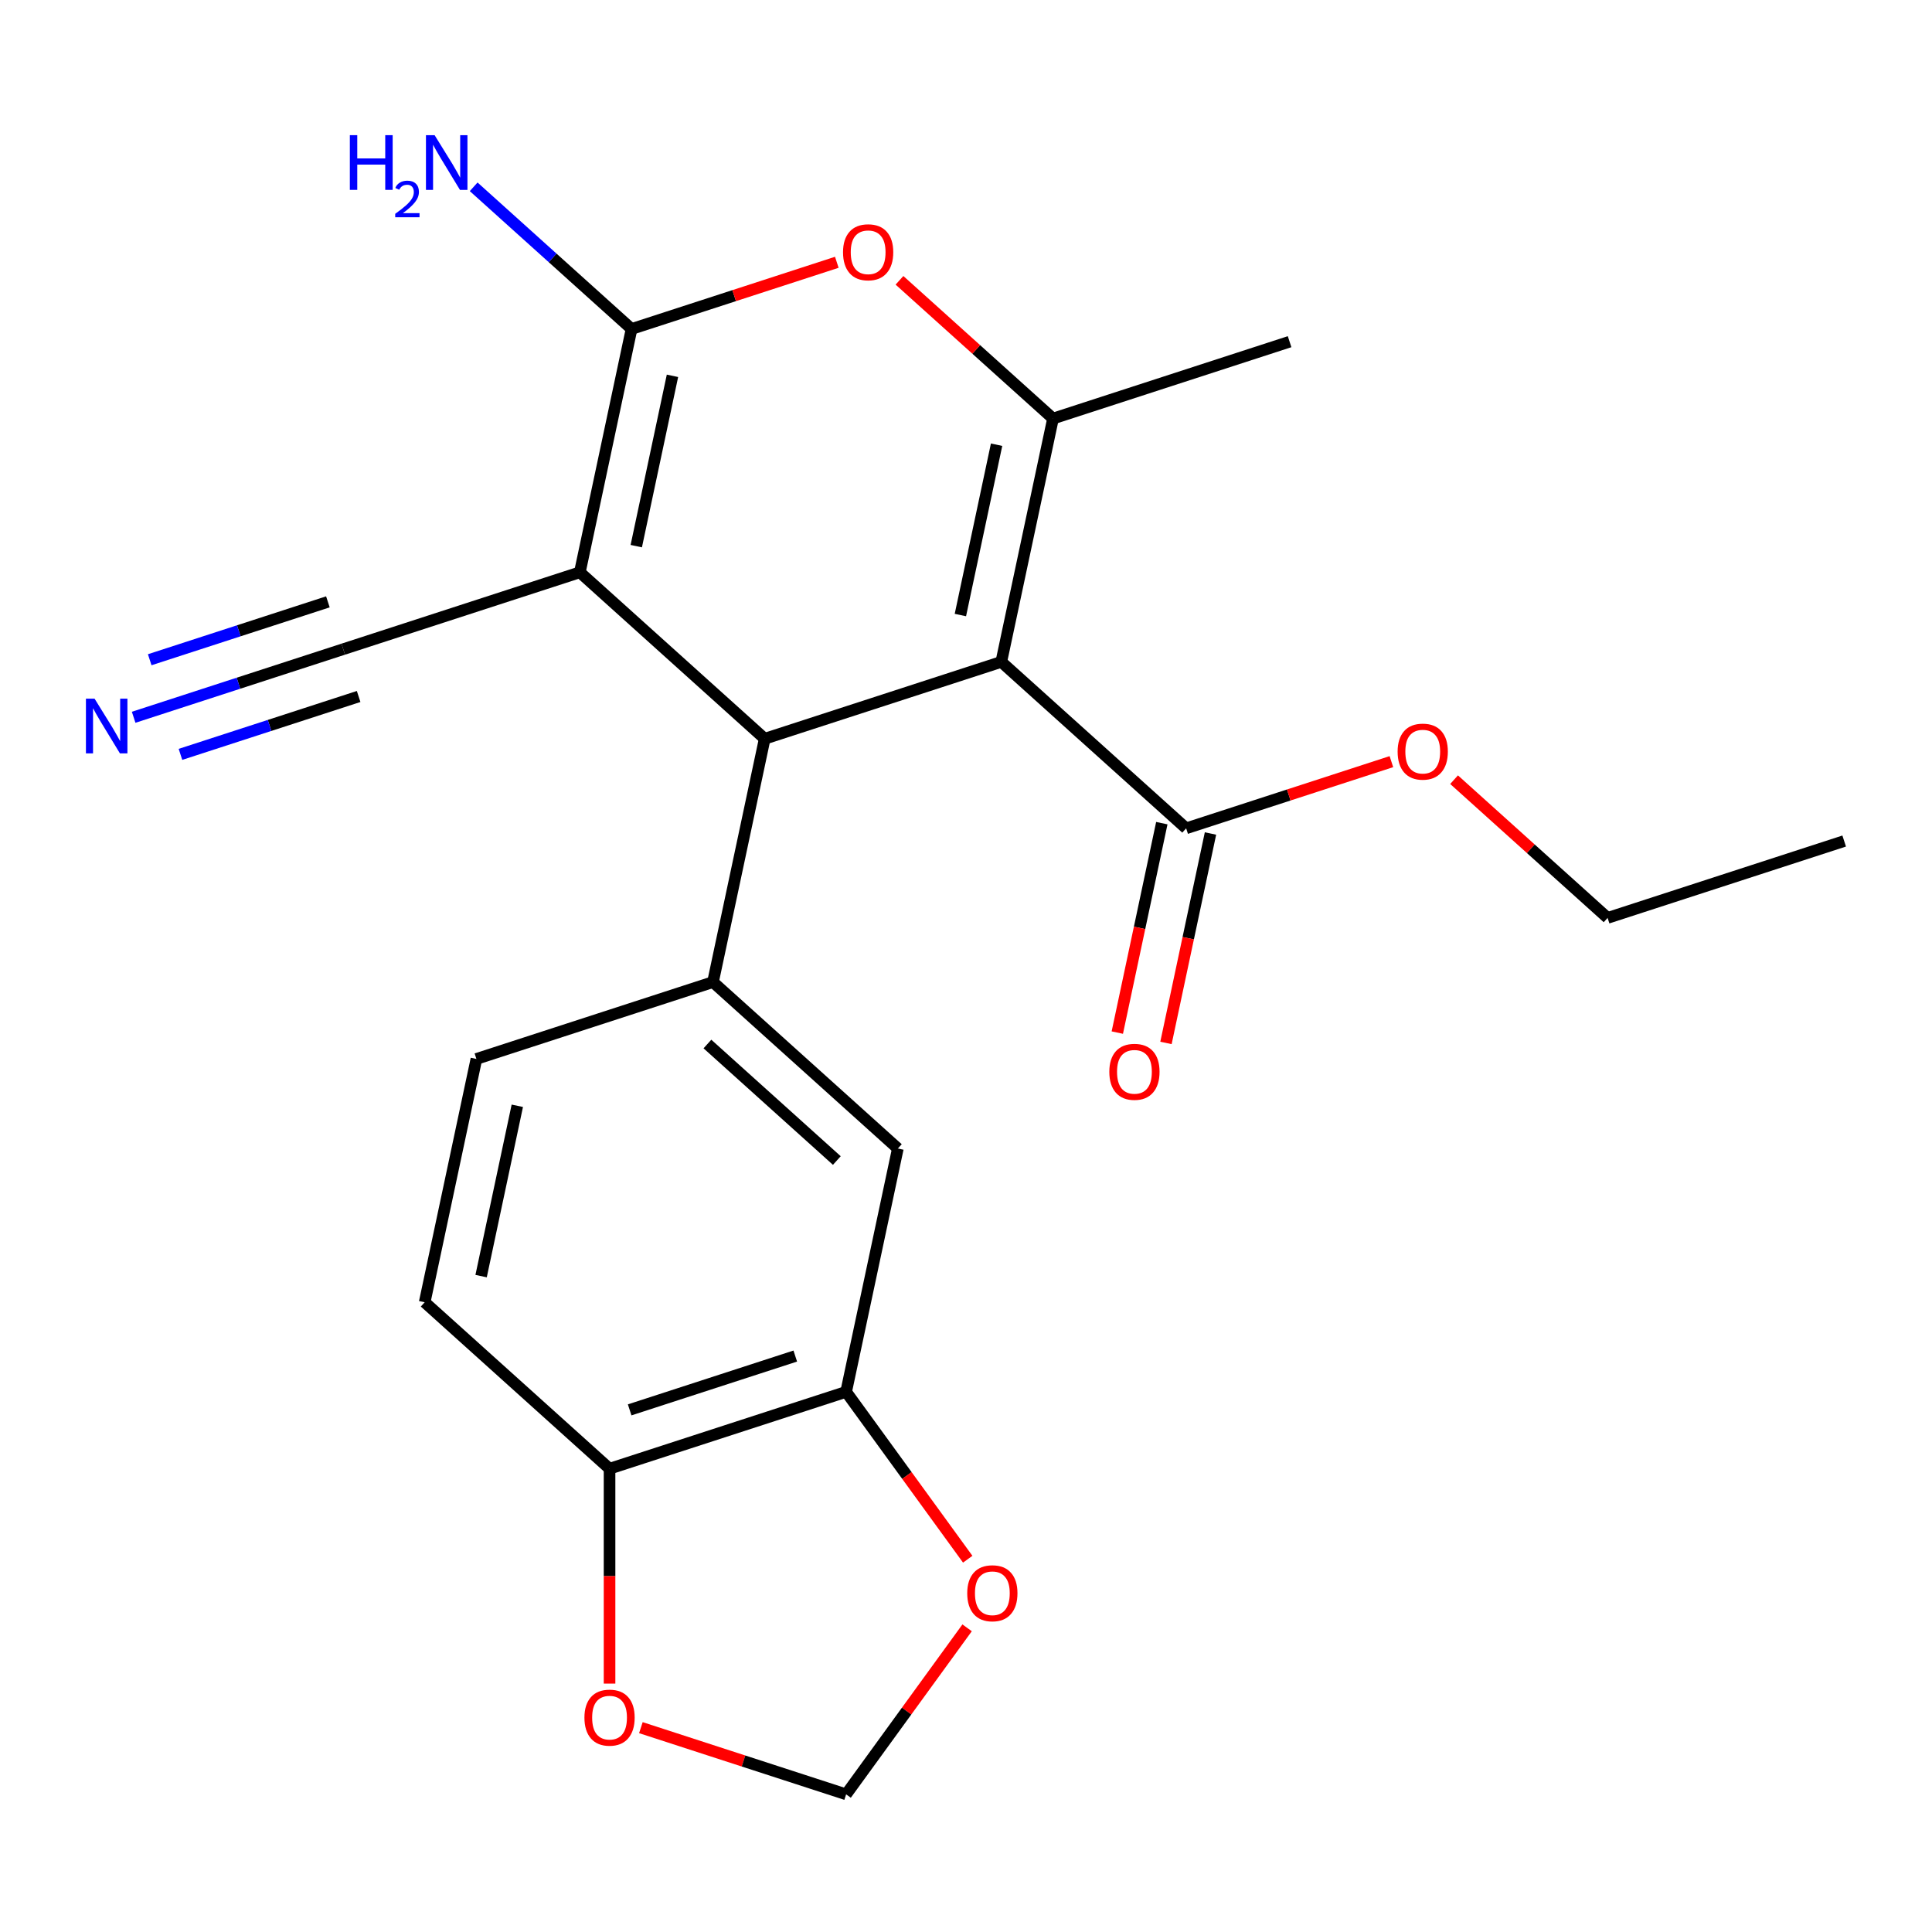 <?xml version='1.0' encoding='iso-8859-1'?>
<svg version='1.1' baseProfile='full'
              xmlns='http://www.w3.org/2000/svg'
                      xmlns:rdkit='http://www.rdkit.org/xml'
                      xmlns:xlink='http://www.w3.org/1999/xlink'
                  xml:space='preserve'
width='1000px' height='1000px' viewBox='0 0 1000 1000'>
<!-- END OF HEADER -->
<rect style='opacity:1.0;fill:#FFFFFF;stroke:none' width='1000' height='1000' x='0' y='0'> </rect>
<path class='bond-1' d='M 518.266,342.587 L 395.811,382.375' style='fill:none;fill-rule:evenodd;stroke:#000000;stroke-width:6px;stroke-linecap:butt;stroke-linejoin:miter;stroke-opacity:1' />
<path class='bond-3' d='M 518.266,342.587 L 545.036,216.644' style='fill:none;fill-rule:evenodd;stroke:#000000;stroke-width:6px;stroke-linecap:butt;stroke-linejoin:miter;stroke-opacity:1' />
<path class='bond-3' d='M 497.093,318.342 L 515.832,230.182' style='fill:none;fill-rule:evenodd;stroke:#000000;stroke-width:6px;stroke-linecap:butt;stroke-linejoin:miter;stroke-opacity:1' />
<path class='bond-6' d='M 518.266,342.587 L 613.951,428.742' style='fill:none;fill-rule:evenodd;stroke:#000000;stroke-width:6px;stroke-linecap:butt;stroke-linejoin:miter;stroke-opacity:1' />
<path class='bond-0' d='M 300.127,296.22 L 395.811,382.375' style='fill:none;fill-rule:evenodd;stroke:#000000;stroke-width:6px;stroke-linecap:butt;stroke-linejoin:miter;stroke-opacity:1' />
<path class='bond-7' d='M 300.127,296.22 L 177.672,336.008' style='fill:none;fill-rule:evenodd;stroke:#000000;stroke-width:6px;stroke-linecap:butt;stroke-linejoin:miter;stroke-opacity:1' />
<path class='bond-23' d='M 300.127,296.22 L 326.897,170.277' style='fill:none;fill-rule:evenodd;stroke:#000000;stroke-width:6px;stroke-linecap:butt;stroke-linejoin:miter;stroke-opacity:1' />
<path class='bond-23' d='M 329.331,282.683 L 348.07,194.523' style='fill:none;fill-rule:evenodd;stroke:#000000;stroke-width:6px;stroke-linecap:butt;stroke-linejoin:miter;stroke-opacity:1' />
<path class='bond-5' d='M 395.811,382.375 L 369.041,508.318' style='fill:none;fill-rule:evenodd;stroke:#000000;stroke-width:6px;stroke-linecap:butt;stroke-linejoin:miter;stroke-opacity:1' />
<path class='bond-2' d='M 326.897,170.277 L 380.015,153.018' style='fill:none;fill-rule:evenodd;stroke:#000000;stroke-width:6px;stroke-linecap:butt;stroke-linejoin:miter;stroke-opacity:1' />
<path class='bond-2' d='M 380.015,153.018 L 433.133,135.759' style='fill:none;fill-rule:evenodd;stroke:#FF0000;stroke-width:6px;stroke-linecap:butt;stroke-linejoin:miter;stroke-opacity:1' />
<path class='bond-16' d='M 326.897,170.277 L 286.034,133.484' style='fill:none;fill-rule:evenodd;stroke:#000000;stroke-width:6px;stroke-linecap:butt;stroke-linejoin:miter;stroke-opacity:1' />
<path class='bond-16' d='M 286.034,133.484 L 245.171,96.691' style='fill:none;fill-rule:evenodd;stroke:#0000FF;stroke-width:6px;stroke-linecap:butt;stroke-linejoin:miter;stroke-opacity:1' />
<path class='bond-4' d='M 545.036,216.644 L 505.303,180.869' style='fill:none;fill-rule:evenodd;stroke:#000000;stroke-width:6px;stroke-linecap:butt;stroke-linejoin:miter;stroke-opacity:1' />
<path class='bond-4' d='M 505.303,180.869 L 465.57,145.093' style='fill:none;fill-rule:evenodd;stroke:#FF0000;stroke-width:6px;stroke-linecap:butt;stroke-linejoin:miter;stroke-opacity:1' />
<path class='bond-20' d='M 545.036,216.644 L 667.491,176.856' style='fill:none;fill-rule:evenodd;stroke:#000000;stroke-width:6px;stroke-linecap:butt;stroke-linejoin:miter;stroke-opacity:1' />
<path class='bond-9' d='M 369.041,508.318 L 464.726,594.473' style='fill:none;fill-rule:evenodd;stroke:#000000;stroke-width:6px;stroke-linecap:butt;stroke-linejoin:miter;stroke-opacity:1' />
<path class='bond-9' d='M 366.163,540.379 L 433.143,600.687' style='fill:none;fill-rule:evenodd;stroke:#000000;stroke-width:6px;stroke-linecap:butt;stroke-linejoin:miter;stroke-opacity:1' />
<path class='bond-14' d='M 369.041,508.318 L 246.587,548.106' style='fill:none;fill-rule:evenodd;stroke:#000000;stroke-width:6px;stroke-linecap:butt;stroke-linejoin:miter;stroke-opacity:1' />
<path class='bond-17' d='M 601.357,426.065 L 589.836,480.267' style='fill:none;fill-rule:evenodd;stroke:#000000;stroke-width:6px;stroke-linecap:butt;stroke-linejoin:miter;stroke-opacity:1' />
<path class='bond-17' d='M 589.836,480.267 L 578.315,534.469' style='fill:none;fill-rule:evenodd;stroke:#FF0000;stroke-width:6px;stroke-linecap:butt;stroke-linejoin:miter;stroke-opacity:1' />
<path class='bond-17' d='M 626.545,431.419 L 615.024,485.621' style='fill:none;fill-rule:evenodd;stroke:#000000;stroke-width:6px;stroke-linecap:butt;stroke-linejoin:miter;stroke-opacity:1' />
<path class='bond-17' d='M 615.024,485.621 L 603.503,539.823' style='fill:none;fill-rule:evenodd;stroke:#FF0000;stroke-width:6px;stroke-linecap:butt;stroke-linejoin:miter;stroke-opacity:1' />
<path class='bond-19' d='M 613.951,428.742 L 667.069,411.483' style='fill:none;fill-rule:evenodd;stroke:#000000;stroke-width:6px;stroke-linecap:butt;stroke-linejoin:miter;stroke-opacity:1' />
<path class='bond-19' d='M 667.069,411.483 L 720.187,394.224' style='fill:none;fill-rule:evenodd;stroke:#FF0000;stroke-width:6px;stroke-linecap:butt;stroke-linejoin:miter;stroke-opacity:1' />
<path class='bond-8' d='M 177.672,336.008 L 123.424,353.635' style='fill:none;fill-rule:evenodd;stroke:#000000;stroke-width:6px;stroke-linecap:butt;stroke-linejoin:miter;stroke-opacity:1' />
<path class='bond-8' d='M 123.424,353.635 L 69.176,371.261' style='fill:none;fill-rule:evenodd;stroke:#0000FF;stroke-width:6px;stroke-linecap:butt;stroke-linejoin:miter;stroke-opacity:1' />
<path class='bond-8' d='M 169.714,311.517 L 123.604,326.5' style='fill:none;fill-rule:evenodd;stroke:#000000;stroke-width:6px;stroke-linecap:butt;stroke-linejoin:miter;stroke-opacity:1' />
<path class='bond-8' d='M 123.604,326.5 L 77.493,341.482' style='fill:none;fill-rule:evenodd;stroke:#0000FF;stroke-width:6px;stroke-linecap:butt;stroke-linejoin:miter;stroke-opacity:1' />
<path class='bond-8' d='M 185.629,360.499 L 139.519,375.482' style='fill:none;fill-rule:evenodd;stroke:#000000;stroke-width:6px;stroke-linecap:butt;stroke-linejoin:miter;stroke-opacity:1' />
<path class='bond-8' d='M 139.519,375.482 L 93.408,390.464' style='fill:none;fill-rule:evenodd;stroke:#0000FF;stroke-width:6px;stroke-linecap:butt;stroke-linejoin:miter;stroke-opacity:1' />
<path class='bond-10' d='M 464.726,594.473 L 437.956,720.416' style='fill:none;fill-rule:evenodd;stroke:#000000;stroke-width:6px;stroke-linecap:butt;stroke-linejoin:miter;stroke-opacity:1' />
<path class='bond-12' d='M 437.956,720.416 L 469.425,763.73' style='fill:none;fill-rule:evenodd;stroke:#000000;stroke-width:6px;stroke-linecap:butt;stroke-linejoin:miter;stroke-opacity:1' />
<path class='bond-12' d='M 469.425,763.73 L 500.895,807.044' style='fill:none;fill-rule:evenodd;stroke:#FF0000;stroke-width:6px;stroke-linecap:butt;stroke-linejoin:miter;stroke-opacity:1' />
<path class='bond-24' d='M 437.956,720.416 L 315.501,760.204' style='fill:none;fill-rule:evenodd;stroke:#000000;stroke-width:6px;stroke-linecap:butt;stroke-linejoin:miter;stroke-opacity:1' />
<path class='bond-24' d='M 411.63,701.893 L 325.912,729.745' style='fill:none;fill-rule:evenodd;stroke:#000000;stroke-width:6px;stroke-linecap:butt;stroke-linejoin:miter;stroke-opacity:1' />
<path class='bond-11' d='M 315.501,760.204 L 219.817,674.049' style='fill:none;fill-rule:evenodd;stroke:#000000;stroke-width:6px;stroke-linecap:butt;stroke-linejoin:miter;stroke-opacity:1' />
<path class='bond-13' d='M 315.501,760.204 L 315.501,815.813' style='fill:none;fill-rule:evenodd;stroke:#000000;stroke-width:6px;stroke-linecap:butt;stroke-linejoin:miter;stroke-opacity:1' />
<path class='bond-13' d='M 315.501,815.813 L 315.501,871.422' style='fill:none;fill-rule:evenodd;stroke:#FF0000;stroke-width:6px;stroke-linecap:butt;stroke-linejoin:miter;stroke-opacity:1' />
<path class='bond-15' d='M 500.575,842.561 L 469.266,885.655' style='fill:none;fill-rule:evenodd;stroke:#FF0000;stroke-width:6px;stroke-linecap:butt;stroke-linejoin:miter;stroke-opacity:1' />
<path class='bond-15' d='M 469.266,885.655 L 437.956,928.749' style='fill:none;fill-rule:evenodd;stroke:#000000;stroke-width:6px;stroke-linecap:butt;stroke-linejoin:miter;stroke-opacity:1' />
<path class='bond-25' d='M 331.72,894.231 L 384.838,911.49' style='fill:none;fill-rule:evenodd;stroke:#FF0000;stroke-width:6px;stroke-linecap:butt;stroke-linejoin:miter;stroke-opacity:1' />
<path class='bond-25' d='M 384.838,911.49 L 437.956,928.749' style='fill:none;fill-rule:evenodd;stroke:#000000;stroke-width:6px;stroke-linecap:butt;stroke-linejoin:miter;stroke-opacity:1' />
<path class='bond-18' d='M 246.587,548.106 L 219.817,674.049' style='fill:none;fill-rule:evenodd;stroke:#000000;stroke-width:6px;stroke-linecap:butt;stroke-linejoin:miter;stroke-opacity:1' />
<path class='bond-18' d='M 267.76,572.352 L 249.021,660.512' style='fill:none;fill-rule:evenodd;stroke:#000000;stroke-width:6px;stroke-linecap:butt;stroke-linejoin:miter;stroke-opacity:1' />
<path class='bond-21' d='M 752.625,403.558 L 792.358,439.334' style='fill:none;fill-rule:evenodd;stroke:#FF0000;stroke-width:6px;stroke-linecap:butt;stroke-linejoin:miter;stroke-opacity:1' />
<path class='bond-21' d='M 792.358,439.334 L 832.091,475.109' style='fill:none;fill-rule:evenodd;stroke:#000000;stroke-width:6px;stroke-linecap:butt;stroke-linejoin:miter;stroke-opacity:1' />
<path class='bond-22' d='M 832.091,475.109 L 954.545,435.321' style='fill:none;fill-rule:evenodd;stroke:#000000;stroke-width:6px;stroke-linecap:butt;stroke-linejoin:miter;stroke-opacity:1' />
<path  class='atom-5' d='M 436.351 130.569
Q 436.351 123.769, 439.711 119.969
Q 443.071 116.169, 449.351 116.169
Q 455.631 116.169, 458.991 119.969
Q 462.351 123.769, 462.351 130.569
Q 462.351 137.449, 458.951 141.369
Q 455.551 145.249, 449.351 145.249
Q 443.111 145.249, 439.711 141.369
Q 436.351 137.489, 436.351 130.569
M 449.351 142.049
Q 453.671 142.049, 455.991 139.169
Q 458.351 136.249, 458.351 130.569
Q 458.351 125.009, 455.991 122.209
Q 453.671 119.369, 449.351 119.369
Q 445.031 119.369, 442.671 122.169
Q 440.351 124.969, 440.351 130.569
Q 440.351 136.289, 442.671 139.169
Q 445.031 142.049, 449.351 142.049
' fill='#FF0000'/>
<path  class='atom-9' d='M 48.957 361.636
L 58.237 376.636
Q 59.157 378.116, 60.637 380.796
Q 62.117 383.476, 62.197 383.636
L 62.197 361.636
L 65.957 361.636
L 65.957 389.956
L 62.077 389.956
L 52.117 373.556
Q 50.957 371.636, 49.717 369.436
Q 48.517 367.236, 48.157 366.556
L 48.157 389.956
L 44.477 389.956
L 44.477 361.636
L 48.957 361.636
' fill='#0000FF'/>
<path  class='atom-13' d='M 500.637 824.663
Q 500.637 817.863, 503.997 814.063
Q 507.357 810.263, 513.637 810.263
Q 519.917 810.263, 523.277 814.063
Q 526.637 817.863, 526.637 824.663
Q 526.637 831.543, 523.237 835.463
Q 519.837 839.343, 513.637 839.343
Q 507.397 839.343, 503.997 835.463
Q 500.637 831.583, 500.637 824.663
M 513.637 836.143
Q 517.957 836.143, 520.277 833.263
Q 522.637 830.343, 522.637 824.663
Q 522.637 819.103, 520.277 816.303
Q 517.957 813.463, 513.637 813.463
Q 509.317 813.463, 506.957 816.263
Q 504.637 819.063, 504.637 824.663
Q 504.637 830.383, 506.957 833.263
Q 509.317 836.143, 513.637 836.143
' fill='#FF0000'/>
<path  class='atom-14' d='M 302.501 889.041
Q 302.501 882.241, 305.861 878.441
Q 309.221 874.641, 315.501 874.641
Q 321.781 874.641, 325.141 878.441
Q 328.501 882.241, 328.501 889.041
Q 328.501 895.921, 325.101 899.841
Q 321.701 903.721, 315.501 903.721
Q 309.261 903.721, 305.861 899.841
Q 302.501 895.961, 302.501 889.041
M 315.501 900.521
Q 319.821 900.521, 322.141 897.641
Q 324.501 894.721, 324.501 889.041
Q 324.501 883.481, 322.141 880.681
Q 319.821 877.841, 315.501 877.841
Q 311.181 877.841, 308.821 880.641
Q 306.501 883.441, 306.501 889.041
Q 306.501 894.761, 308.821 897.641
Q 311.181 900.521, 315.501 900.521
' fill='#FF0000'/>
<path  class='atom-17' d='M 181.079 69.963
L 184.919 69.963
L 184.919 82.002
L 199.399 82.002
L 199.399 69.963
L 203.239 69.963
L 203.239 98.282
L 199.399 98.282
L 199.399 85.203
L 184.919 85.203
L 184.919 98.282
L 181.079 98.282
L 181.079 69.963
' fill='#0000FF'/>
<path  class='atom-17' d='M 204.612 97.289
Q 205.298 95.52, 206.935 94.543
Q 208.572 93.54, 210.842 93.54
Q 213.667 93.54, 215.251 95.071
Q 216.835 96.603, 216.835 99.322
Q 216.835 102.094, 214.776 104.681
Q 212.743 107.268, 208.519 110.33
L 217.152 110.33
L 217.152 112.442
L 204.559 112.442
L 204.559 110.674
Q 208.044 108.192, 210.103 106.344
Q 212.189 104.496, 213.192 102.833
Q 214.195 101.17, 214.195 99.454
Q 214.195 97.659, 213.297 96.655
Q 212.4 95.652, 210.842 95.652
Q 209.337 95.652, 208.334 96.259
Q 207.331 96.867, 206.618 98.213
L 204.612 97.289
' fill='#0000FF'/>
<path  class='atom-17' d='M 224.952 69.963
L 234.232 84.963
Q 235.152 86.442, 236.632 89.123
Q 238.112 91.802, 238.192 91.963
L 238.192 69.963
L 241.952 69.963
L 241.952 98.282
L 238.072 98.282
L 228.112 81.882
Q 226.952 79.963, 225.712 77.763
Q 224.512 75.562, 224.152 74.882
L 224.152 98.282
L 220.472 98.282
L 220.472 69.963
L 224.952 69.963
' fill='#0000FF'/>
<path  class='atom-18' d='M 574.181 554.765
Q 574.181 547.965, 577.541 544.165
Q 580.901 540.365, 587.181 540.365
Q 593.461 540.365, 596.821 544.165
Q 600.181 547.965, 600.181 554.765
Q 600.181 561.645, 596.781 565.565
Q 593.381 569.445, 587.181 569.445
Q 580.941 569.445, 577.541 565.565
Q 574.181 561.685, 574.181 554.765
M 587.181 566.245
Q 591.501 566.245, 593.821 563.365
Q 596.181 560.445, 596.181 554.765
Q 596.181 549.205, 593.821 546.405
Q 591.501 543.565, 587.181 543.565
Q 582.861 543.565, 580.501 546.365
Q 578.181 549.165, 578.181 554.765
Q 578.181 560.485, 580.501 563.365
Q 582.861 566.245, 587.181 566.245
' fill='#FF0000'/>
<path  class='atom-20' d='M 723.406 389.034
Q 723.406 382.234, 726.766 378.434
Q 730.126 374.634, 736.406 374.634
Q 742.686 374.634, 746.046 378.434
Q 749.406 382.234, 749.406 389.034
Q 749.406 395.914, 746.006 399.834
Q 742.606 403.714, 736.406 403.714
Q 730.166 403.714, 726.766 399.834
Q 723.406 395.954, 723.406 389.034
M 736.406 400.514
Q 740.726 400.514, 743.046 397.634
Q 745.406 394.714, 745.406 389.034
Q 745.406 383.474, 743.046 380.674
Q 740.726 377.834, 736.406 377.834
Q 732.086 377.834, 729.726 380.634
Q 727.406 383.434, 727.406 389.034
Q 727.406 394.754, 729.726 397.634
Q 732.086 400.514, 736.406 400.514
' fill='#FF0000'/>
</svg>
